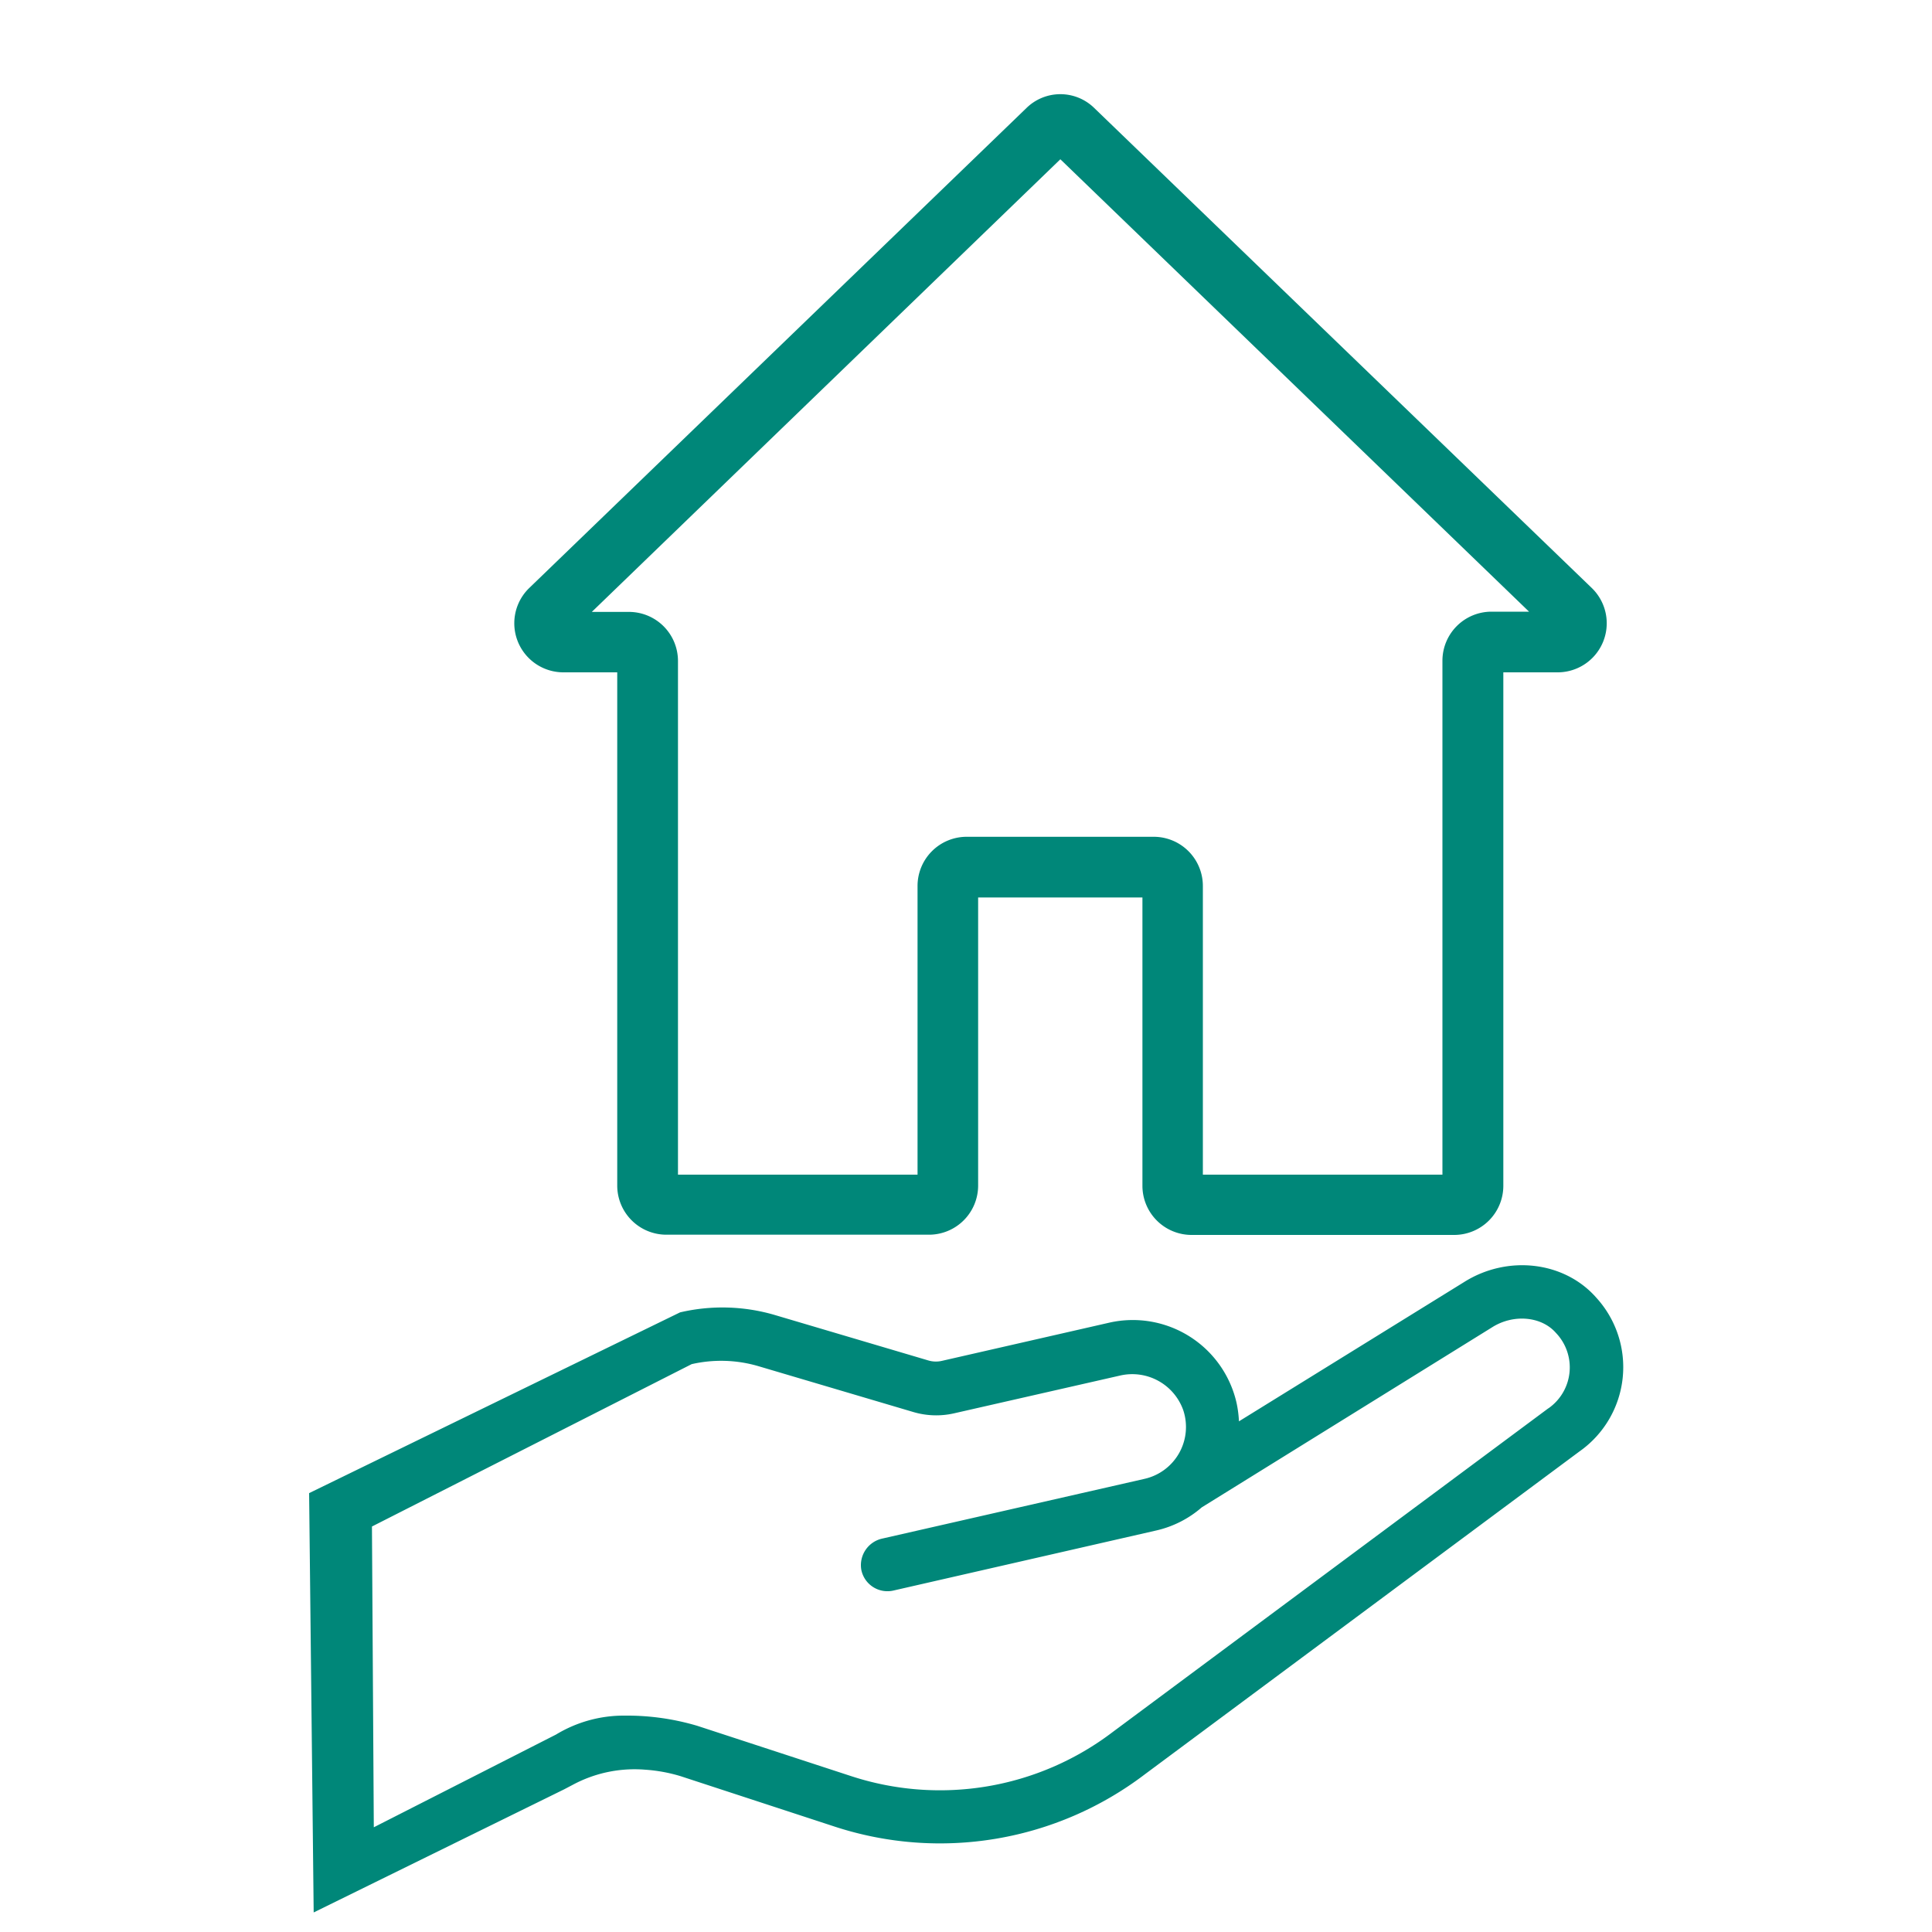 <svg id="Ebene_1" data-name="Ebene 1" xmlns="http://www.w3.org/2000/svg" viewBox="0 0 250 250"><defs><style>.cls-1{fill:#008779;}</style></defs><path class="cls-1" d="M206.56,167.92c-4.14-4.72-11.51-5.57-17.14-2l-29.1,18a14.45,14.45,0,0,0-.32-2.43,13.77,13.77,0,0,0-16.45-10.34l-21.69,4.95a3.42,3.42,0,0,1-1.74-.06l-20-5.92A24.06,24.06,0,0,0,88,169.82L40,193.21l.59,54.26L73,231.54l1.14-.6A16.9,16.9,0,0,1,83.51,229a20.45,20.45,0,0,1,4.57.84L108,236.36a43.79,43.79,0,0,0,40.15-6.77l56.24-41.78A13.33,13.33,0,0,0,206.56,167.92Zm-6.14,14.28-.1.06L144,224.11a36.91,36.91,0,0,1-33.86,5.72l-19.91-6.51A32,32,0,0,0,80.85,222a16.9,16.9,0,0,0-8.9,2.45l-23.58,12-.24-38.92L89.5,176.52a17.11,17.11,0,0,1,8.7.28l20,5.92a10.41,10.41,0,0,0,5.23.17L144.92,178a7,7,0,0,1,8.19,4.47,6.88,6.88,0,0,1-5,8.89l-33.94,7.73a3.52,3.52,0,0,0-2.71,4.08,3.45,3.45,0,0,0,4.13,2.65l34-7.77a13.55,13.55,0,0,0,5.92-3l37.54-23.28c2.75-1.76,6.39-1.46,8.28.7A6.46,6.46,0,0,1,200.42,182.2ZM72.87,87h7v66.42a6.36,6.36,0,0,0,6.35,6.35h34a6.36,6.36,0,0,0,6.35-6.35V116.13h21.26v37.32a6.36,6.36,0,0,0,6.35,6.35h34a6.36,6.36,0,0,0,6.35-6.35V87h7.05A6.35,6.35,0,0,0,206,76.11h0L141.62,14a6.27,6.27,0,0,0-8.82,0L68.46,76.11A6.35,6.35,0,0,0,72.87,87Zm64.34-66.39,60.65,58.54H193a6.35,6.35,0,0,0-6.35,6.35V152h-31V114.63a6.36,6.36,0,0,0-6.35-6.35H125.08a6.36,6.36,0,0,0-6.35,6.35V152h-31V85.53a6.35,6.35,0,0,0-6.35-6.35H76.58Z"/></svg>